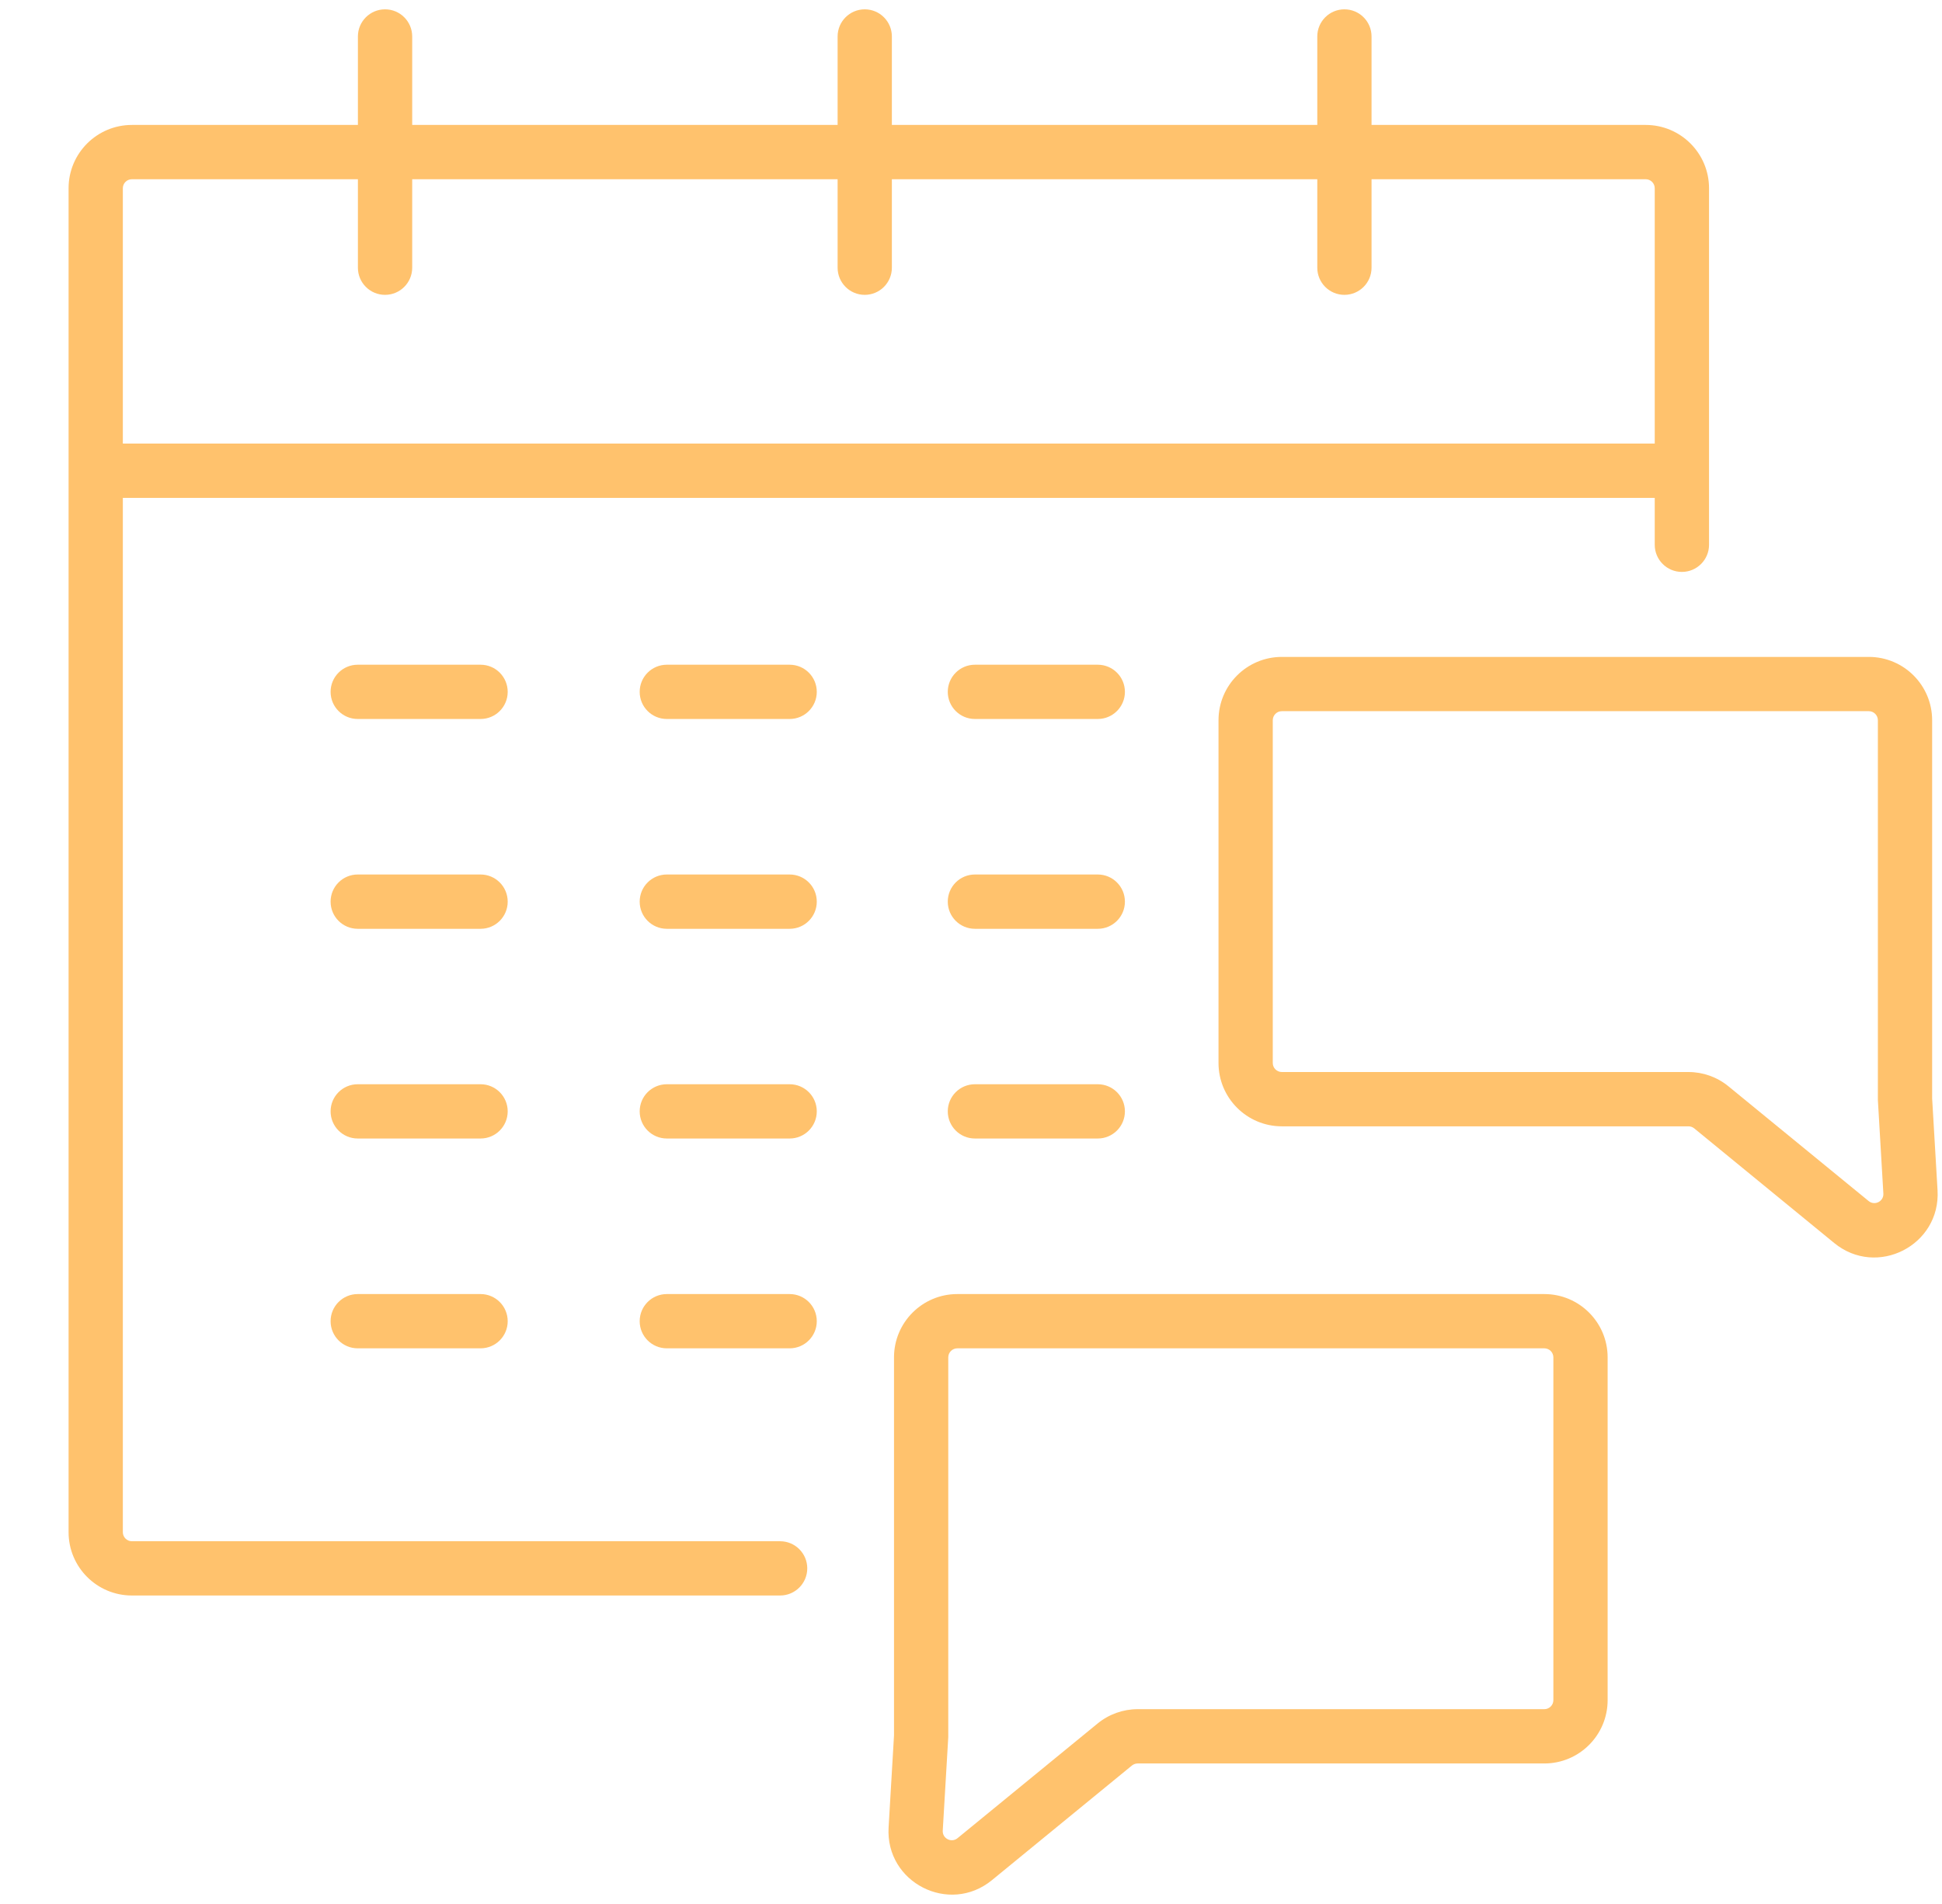 <?xml version="1.0" encoding="UTF-8"?> <svg xmlns="http://www.w3.org/2000/svg" width="51" height="50" viewBox="0 0 51 50" fill="none"><g clip-path="url(#clip0_28_1059)"><path fill-rule="evenodd" clip-rule="evenodd" d="M1.801 4.944C1.801 4.026 2.545 3.281 3.464 3.281H43.219C44.137 3.281 44.882 4.026 44.882 4.944V14.307C44.882 14.7 44.562 15.019 44.169 15.019C43.775 15.019 43.456 14.7 43.456 14.307V13.075H3.226V40.236C3.226 40.367 3.332 40.474 3.464 40.474H20.487C20.88 40.474 21.2 40.793 21.2 41.186C21.2 41.58 20.88 41.899 20.487 41.899H3.464C2.545 41.899 1.801 41.154 1.801 40.236V4.944ZM3.226 11.649H43.456V4.944C43.456 4.813 43.35 4.707 43.219 4.707H3.464C3.332 4.707 3.226 4.813 3.226 4.944V11.649Z" fill="#FFC26D"></path><path fill-rule="evenodd" clip-rule="evenodd" d="M10.112 0.245C10.506 0.245 10.825 0.564 10.825 0.958V7.03C10.825 7.424 10.506 7.743 10.112 7.743C9.718 7.743 9.399 7.424 9.399 7.03V0.958C9.399 0.564 9.718 0.245 10.112 0.245Z" fill="#FFC26D"></path><path fill-rule="evenodd" clip-rule="evenodd" d="M22.709 0.245C23.103 0.245 23.422 0.564 23.422 0.958V7.03C23.422 7.424 23.103 7.743 22.709 7.743C22.316 7.743 21.997 7.424 21.997 7.03V0.958C21.997 0.564 22.316 0.245 22.709 0.245Z" fill="#FFC26D"></path><path fill-rule="evenodd" clip-rule="evenodd" d="M35.306 0.245C35.7 0.245 36.019 0.564 36.019 0.958V7.03C36.019 7.424 35.7 7.743 35.306 7.743C34.913 7.743 34.594 7.424 34.594 7.03V0.958C34.594 0.564 34.913 0.245 35.306 0.245Z" fill="#FFC26D"></path><path fill-rule="evenodd" clip-rule="evenodd" d="M8.682 18.169C8.682 17.775 9.001 17.456 9.394 17.456H12.621C13.014 17.456 13.333 17.775 13.333 18.169C13.333 18.562 13.014 18.881 12.621 18.881H9.394C9.001 18.881 8.682 18.562 8.682 18.169Z" fill="#FFC26D"></path><path fill-rule="evenodd" clip-rule="evenodd" d="M8.682 23.678C8.682 23.284 9.001 22.965 9.394 22.965H12.621C13.014 22.965 13.333 23.284 13.333 23.678C13.333 24.072 13.014 24.391 12.621 24.391H9.394C9.001 24.391 8.682 24.072 8.682 23.678Z" fill="#FFC26D"></path><path fill-rule="evenodd" clip-rule="evenodd" d="M8.682 29.185C8.682 28.792 9.001 28.473 9.394 28.473H12.621C13.014 28.473 13.333 28.792 13.333 29.185C13.333 29.579 13.014 29.898 12.621 29.898H9.394C9.001 29.898 8.682 29.579 8.682 29.185Z" fill="#FFC26D"></path><path fill-rule="evenodd" clip-rule="evenodd" d="M8.682 34.696C8.682 34.302 9.001 33.983 9.394 33.983H12.621C13.014 33.983 13.333 34.302 13.333 34.696C13.333 35.089 13.014 35.408 12.621 35.408H9.394C9.001 35.408 8.682 35.089 8.682 34.696Z" fill="#FFC26D"></path><path fill-rule="evenodd" clip-rule="evenodd" d="M16.799 34.696C16.799 34.302 17.118 33.983 17.512 33.983H20.738C21.131 33.983 21.45 34.302 21.45 34.696C21.45 35.089 21.131 35.408 20.738 35.408H17.512C17.118 35.408 16.799 35.089 16.799 34.696Z" fill="#FFC26D"></path><path fill-rule="evenodd" clip-rule="evenodd" d="M16.799 29.185C16.799 28.792 17.118 28.473 17.512 28.473H20.738C21.131 28.473 21.45 28.792 21.45 29.185C21.45 29.579 21.131 29.898 20.738 29.898H17.512C17.118 29.898 16.799 29.579 16.799 29.185Z" fill="#FFC26D"></path><path fill-rule="evenodd" clip-rule="evenodd" d="M24.89 29.185C24.89 28.792 25.209 28.473 25.603 28.473H28.829C29.223 28.473 29.542 28.792 29.542 29.185C29.542 29.579 29.223 29.898 28.829 29.898H25.603C25.209 29.898 24.89 29.579 24.89 29.185Z" fill="#FFC26D"></path><path fill-rule="evenodd" clip-rule="evenodd" d="M16.799 23.678C16.799 23.284 17.118 22.965 17.512 22.965H20.738C21.131 22.965 21.45 23.284 21.45 23.678C21.45 24.072 21.131 24.391 20.738 24.391H17.512C17.118 24.391 16.799 24.072 16.799 23.678Z" fill="#FFC26D"></path><path fill-rule="evenodd" clip-rule="evenodd" d="M16.799 18.169C16.799 17.775 17.118 17.456 17.512 17.456H20.738C21.131 17.456 21.45 17.775 21.45 18.169C21.45 18.562 21.131 18.881 20.738 18.881H17.512C17.118 18.881 16.799 18.562 16.799 18.169Z" fill="#FFC26D"></path><path fill-rule="evenodd" clip-rule="evenodd" d="M24.89 18.169C24.89 17.775 25.209 17.456 25.603 17.456H28.829C29.223 17.456 29.542 17.775 29.542 18.169C29.542 18.562 29.223 18.881 28.829 18.881H25.603C25.209 18.881 24.89 18.562 24.89 18.169Z" fill="#FFC26D"></path><path fill-rule="evenodd" clip-rule="evenodd" d="M24.89 23.678C24.89 23.284 25.209 22.965 25.603 22.965H28.829C29.223 22.965 29.542 23.284 29.542 23.678C29.542 24.072 29.223 24.391 28.829 24.391H25.603C25.209 24.391 24.89 24.072 24.89 23.678Z" fill="#FFC26D"></path><path fill-rule="evenodd" clip-rule="evenodd" d="M32 18.914C32 17.995 32.745 17.251 33.663 17.251H49.078C49.996 17.251 50.741 17.995 50.741 18.914V28.844L50.883 31.258C50.968 32.705 49.291 33.561 48.17 32.643L44.492 29.631C44.449 29.597 44.396 29.578 44.341 29.578H33.663C32.745 29.578 32 28.833 32 27.915V18.914ZM33.663 18.676C33.532 18.676 33.425 18.783 33.425 18.914V27.915C33.425 28.046 33.532 28.152 33.663 28.152H44.341C44.725 28.152 45.097 28.285 45.394 28.529L49.073 31.54C49.233 31.671 49.473 31.549 49.46 31.342L49.316 28.886V18.914C49.316 18.783 49.209 18.676 49.078 18.676H33.663Z" fill="#FFC26D"></path><path fill-rule="evenodd" clip-rule="evenodd" d="M42.219 35.646C42.219 34.727 41.474 33.983 40.556 33.983H25.141C24.223 33.983 23.478 34.727 23.478 35.646V45.576L23.336 47.99C23.25 49.437 24.927 50.293 26.049 49.375L29.727 46.363C29.77 46.329 29.823 46.31 29.878 46.31H40.556C41.474 46.31 42.219 45.565 42.219 44.647V35.646ZM40.556 35.408C40.687 35.408 40.794 35.514 40.794 35.646V44.647C40.794 44.778 40.687 44.884 40.556 44.884H29.878C29.494 44.884 29.122 45.017 28.824 45.261L25.146 48.272C24.986 48.403 24.746 48.281 24.758 48.074L24.903 45.618V35.646C24.903 35.514 25.01 35.408 25.141 35.408H40.556Z" fill="#FFC26D"></path></g><defs><clipPath id="clip0_28_1059"><rect width="50" height="50" fill="white" transform="translate(0.887)"></rect></clipPath></defs></svg> 